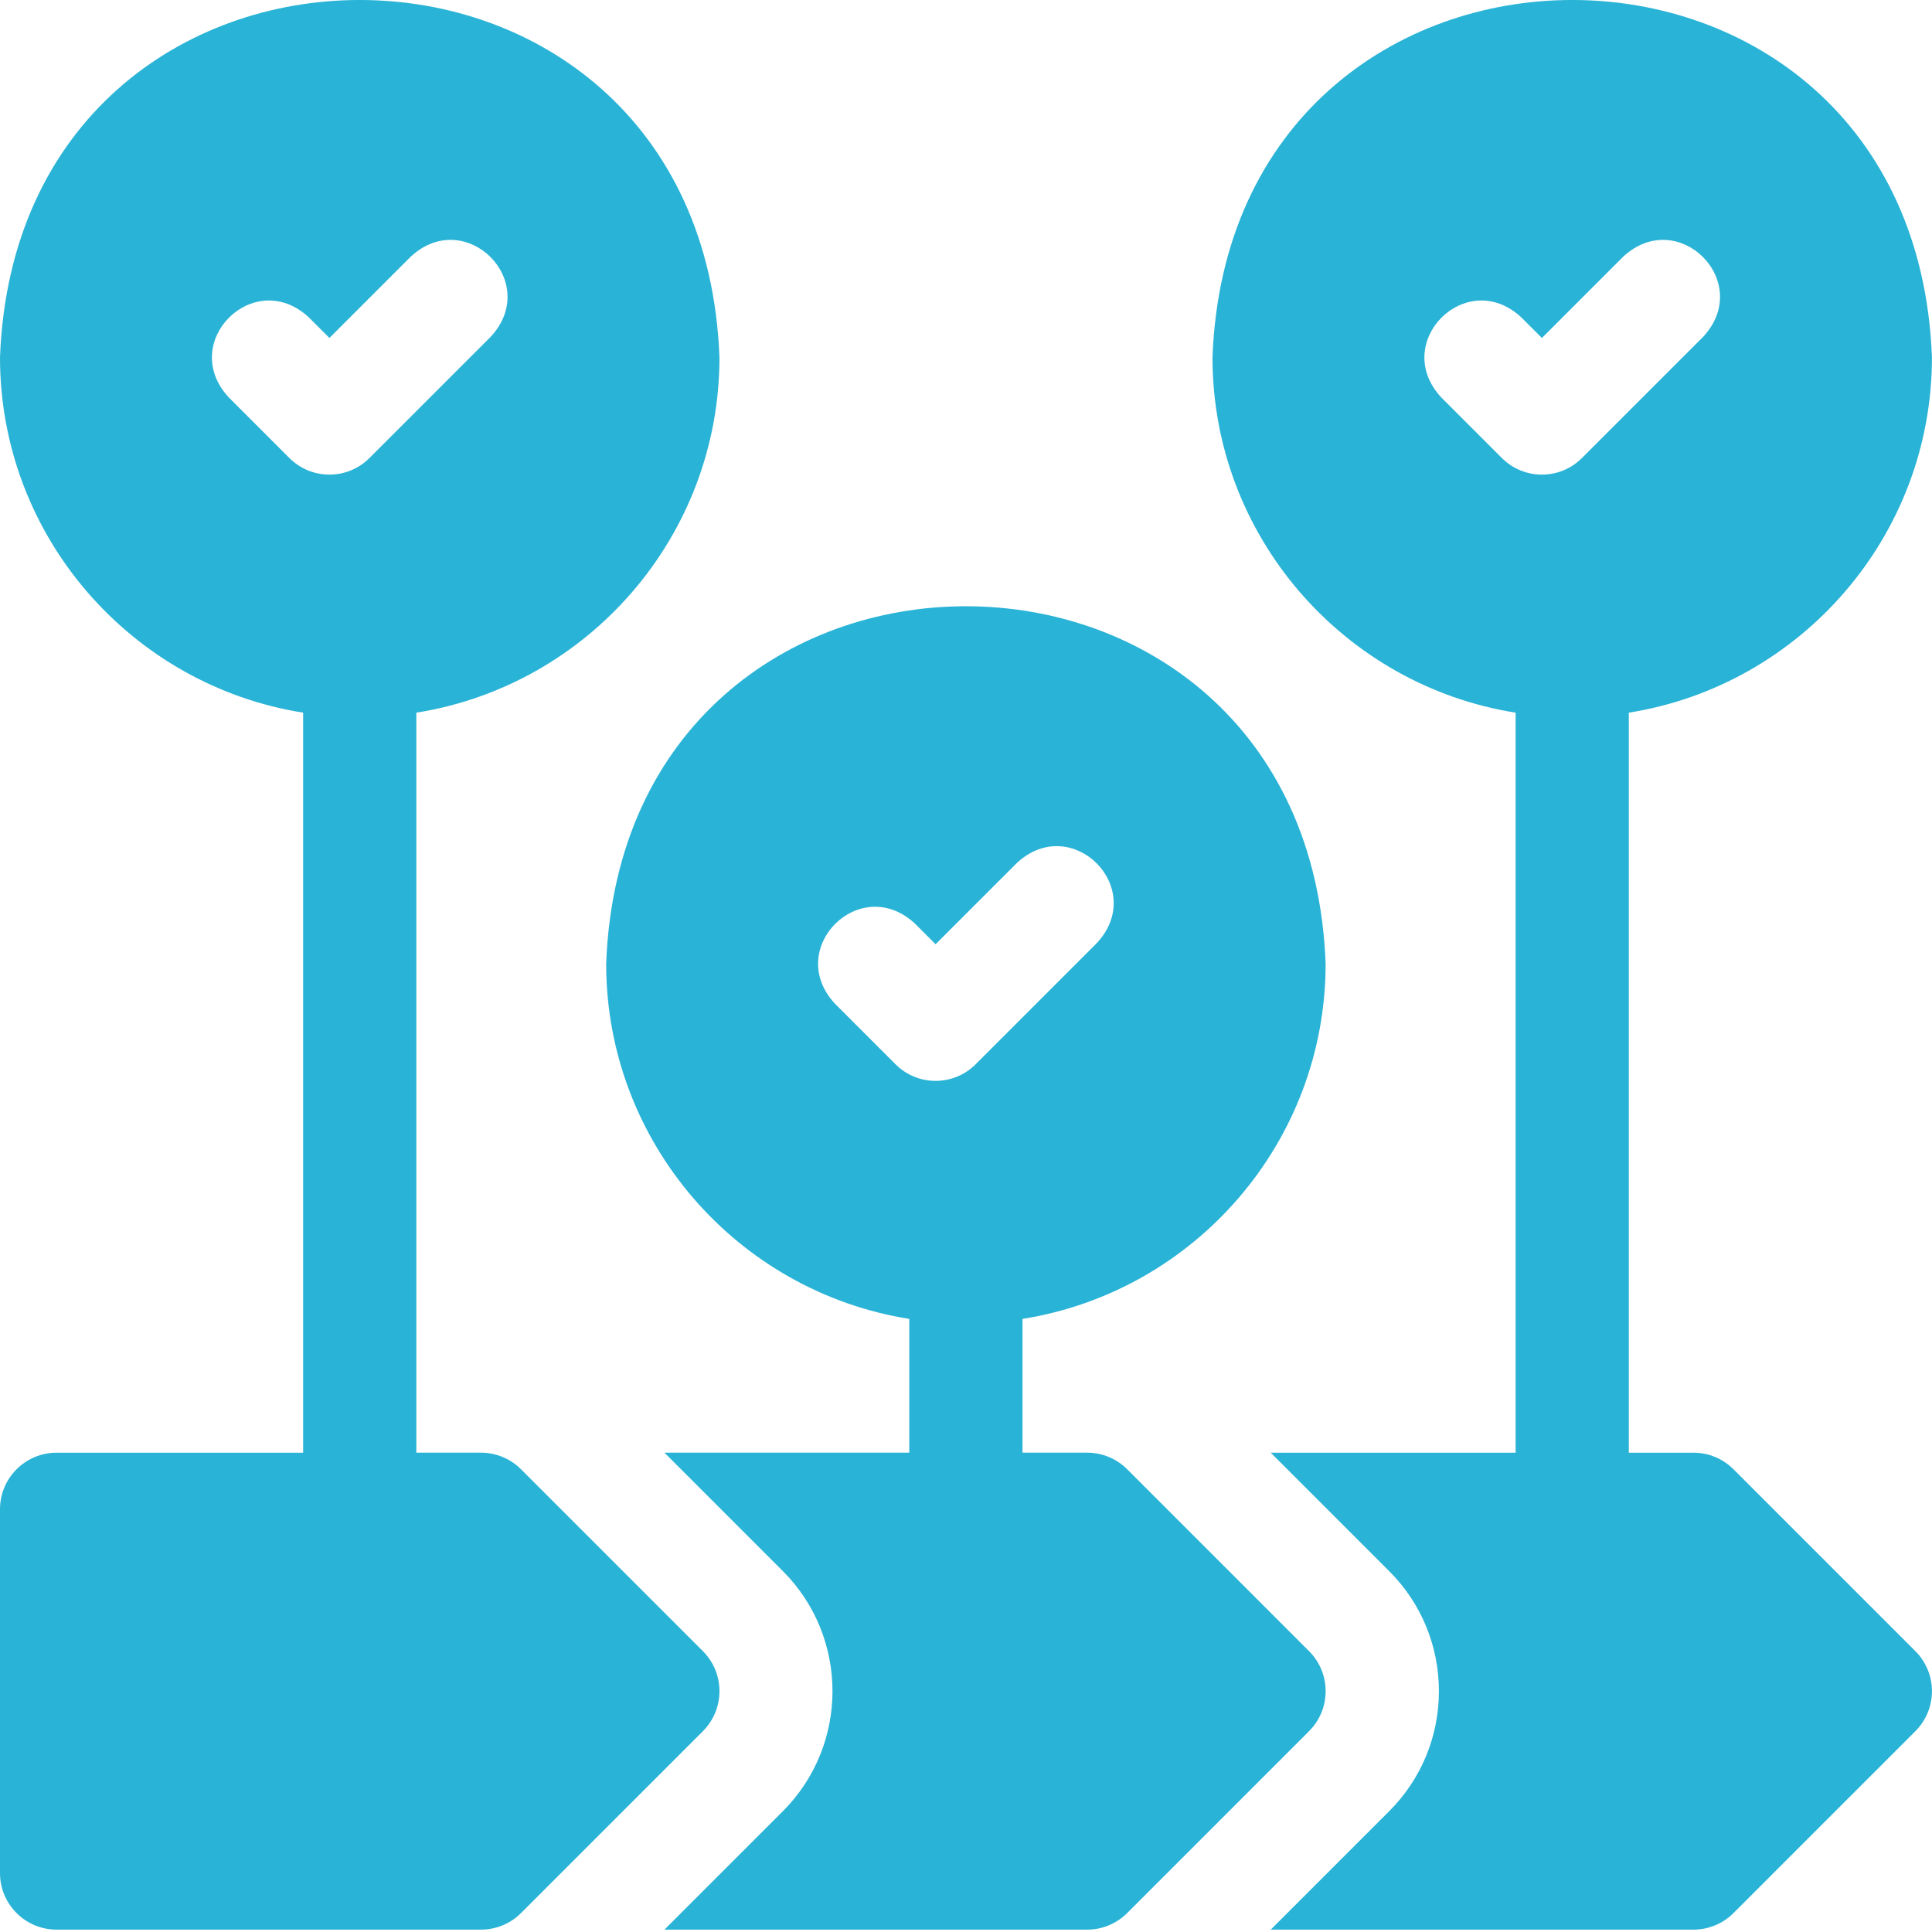 <?xml version="1.0" encoding="UTF-8"?> <svg xmlns="http://www.w3.org/2000/svg" width="100" height="100" viewBox="0 0 100 100" fill="none"><path d="M89.725 76.049C89.176 75.499 88.43 75.191 87.654 75.191H84.307V36.887C93.187 35.477 99.997 27.768 99.997 18.498C99.061 -6.17 63.69 -6.163 62.758 18.498C62.758 27.768 69.568 35.477 78.448 36.887V75.191H65.773L71.902 81.319C73.562 82.979 74.477 85.186 74.477 87.534C74.477 89.882 73.562 92.089 71.902 93.749L65.773 99.878H87.654C88.431 99.878 89.176 99.569 89.725 99.02L99.139 89.606C99.689 89.056 99.997 88.311 99.997 87.534C99.997 86.757 99.689 86.012 99.139 85.463L89.725 76.049ZM79.808 24.566C79.059 24.566 78.309 24.28 77.737 23.708L74.599 20.57C71.956 17.724 75.897 13.783 78.742 16.427L79.809 17.493L84.013 13.289C86.858 10.646 90.8 14.585 88.156 17.432L81.88 23.708C81.308 24.28 80.558 24.566 79.808 24.566Z" fill="#29B3D6"></path><path d="M67.756 85.463L58.343 76.049C57.793 75.499 57.048 75.19 56.271 75.19H52.925V68.266C61.804 66.857 68.614 59.148 68.614 49.878C67.678 25.21 32.307 25.217 31.375 49.878C31.375 59.148 38.185 66.857 47.065 68.266V75.19H34.391L40.52 81.319C43.946 84.746 43.946 90.322 40.52 93.749L34.391 99.878H56.271C57.048 99.878 57.793 99.569 58.342 99.019L67.756 89.605C68.901 88.462 68.901 86.607 67.756 85.463ZM48.426 55.946C47.676 55.946 46.926 55.66 46.354 55.088L43.216 51.95C40.573 49.104 44.514 45.163 47.359 47.807L48.426 48.873L52.63 44.669C55.475 42.025 59.417 45.965 56.773 48.812L50.498 55.088C49.925 55.66 49.175 55.946 48.426 55.946Z" fill="#29B3D6"></path><path d="M36.381 85.463L26.967 76.049C26.418 75.499 25.673 75.19 24.896 75.19H21.549V36.887C30.429 35.477 37.239 27.768 37.239 18.498C36.303 -6.17 0.932 -6.163 0 18.498C0 27.768 6.81 35.477 15.69 36.887V75.191H2.93C1.312 75.191 0 76.502 0 78.12V96.948C0 98.566 1.312 99.878 2.93 99.878H24.896C25.673 99.878 26.418 99.569 26.967 99.02L36.381 89.606C37.525 88.462 37.525 86.607 36.381 85.463ZM17.051 24.566C16.301 24.566 15.551 24.28 14.979 23.708L11.841 20.57C9.198 17.724 13.139 13.783 15.984 16.427L17.051 17.493L21.255 13.289C24.1 10.645 28.042 14.585 25.398 17.432L19.122 23.708C18.55 24.28 17.8 24.566 17.051 24.566Z" fill="#29B3D6"></path></svg> 
